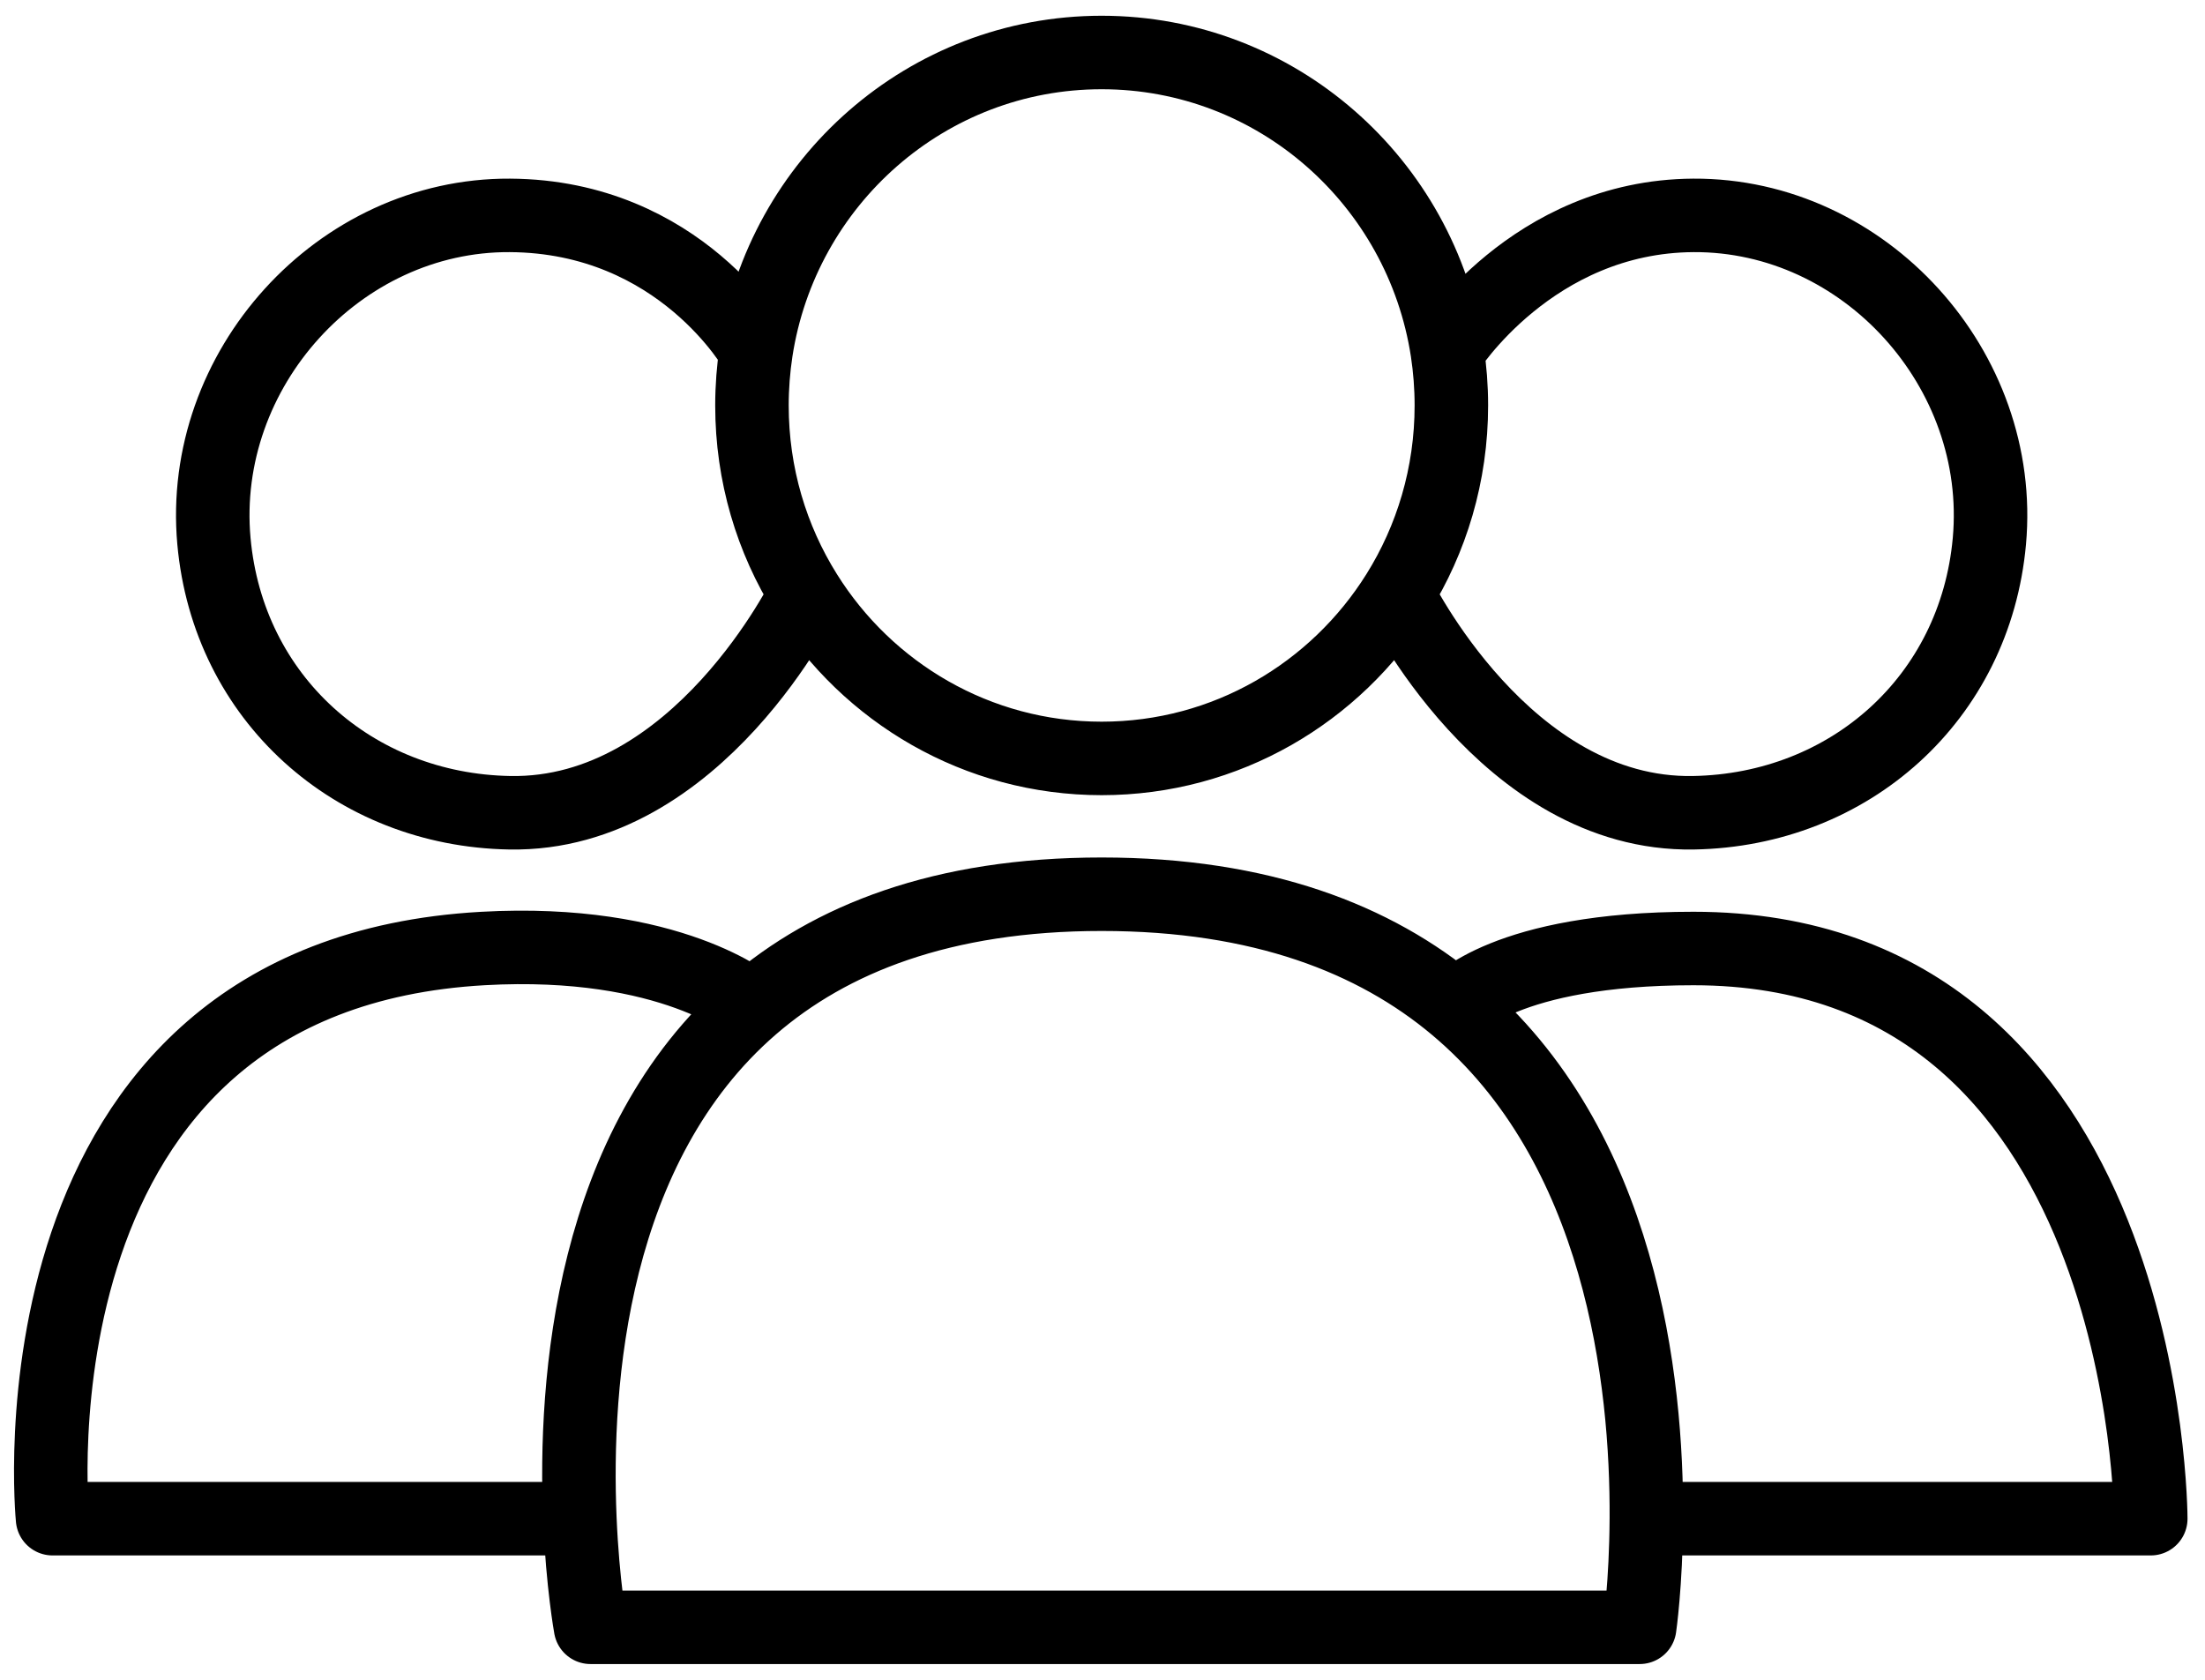 <svg xmlns="http://www.w3.org/2000/svg" width="42" height="32" viewBox="0 0 42 32" fill="none"><path d="M11.045 28.931C11.098 30.177 11.248 31 11.248 31H31.232C31.232 31 31.352 30.177 31.359 28.931M11.045 28.931H1.001C1.001 28.931 -0.024 18.586 9.199 18.069C12.786 17.868 14.323 19.175 14.323 19.175M11.045 28.931C10.934 26.313 11.257 21.826 14.323 19.175M14.323 19.175C15.81 17.889 17.942 17.035 20.984 17.035C24.025 17.035 26.189 17.889 27.723 19.175M31.359 28.931H40.967C40.967 28.931 40.967 18.069 32.256 18.069C28.67 18.069 27.723 19.175 27.723 19.175M31.359 28.931C31.374 26.313 30.887 21.826 27.723 19.175M27.567 6.69C27.074 3.467 24.314 1 20.984 1C17.654 1 14.894 3.467 14.401 6.69M27.567 6.69C27.618 7.027 27.645 7.372 27.645 7.724C27.645 9.042 27.269 10.272 26.62 11.309M27.567 6.69C27.567 6.69 29.182 4.12 32.256 4.103C35.514 4.086 38.189 7.036 37.893 10.31C37.622 13.301 35.231 15.431 32.256 15.483C28.67 15.546 26.62 11.309 26.62 11.309M26.62 11.309C25.44 13.195 23.357 14.448 20.984 14.448C18.611 14.448 16.527 13.195 15.348 11.309M14.401 6.69C14.35 7.027 14.323 7.372 14.323 7.724C14.323 9.042 14.698 10.272 15.348 11.309M14.401 6.69C14.401 6.69 12.969 4.121 9.711 4.103C6.454 4.086 3.779 7.036 4.075 10.31C4.346 13.301 6.737 15.431 9.711 15.483C13.298 15.546 15.348 11.309 15.348 11.309" stroke="black" stroke-width="1.4" stroke-linecap="round" stroke-linejoin="round"></path></svg>